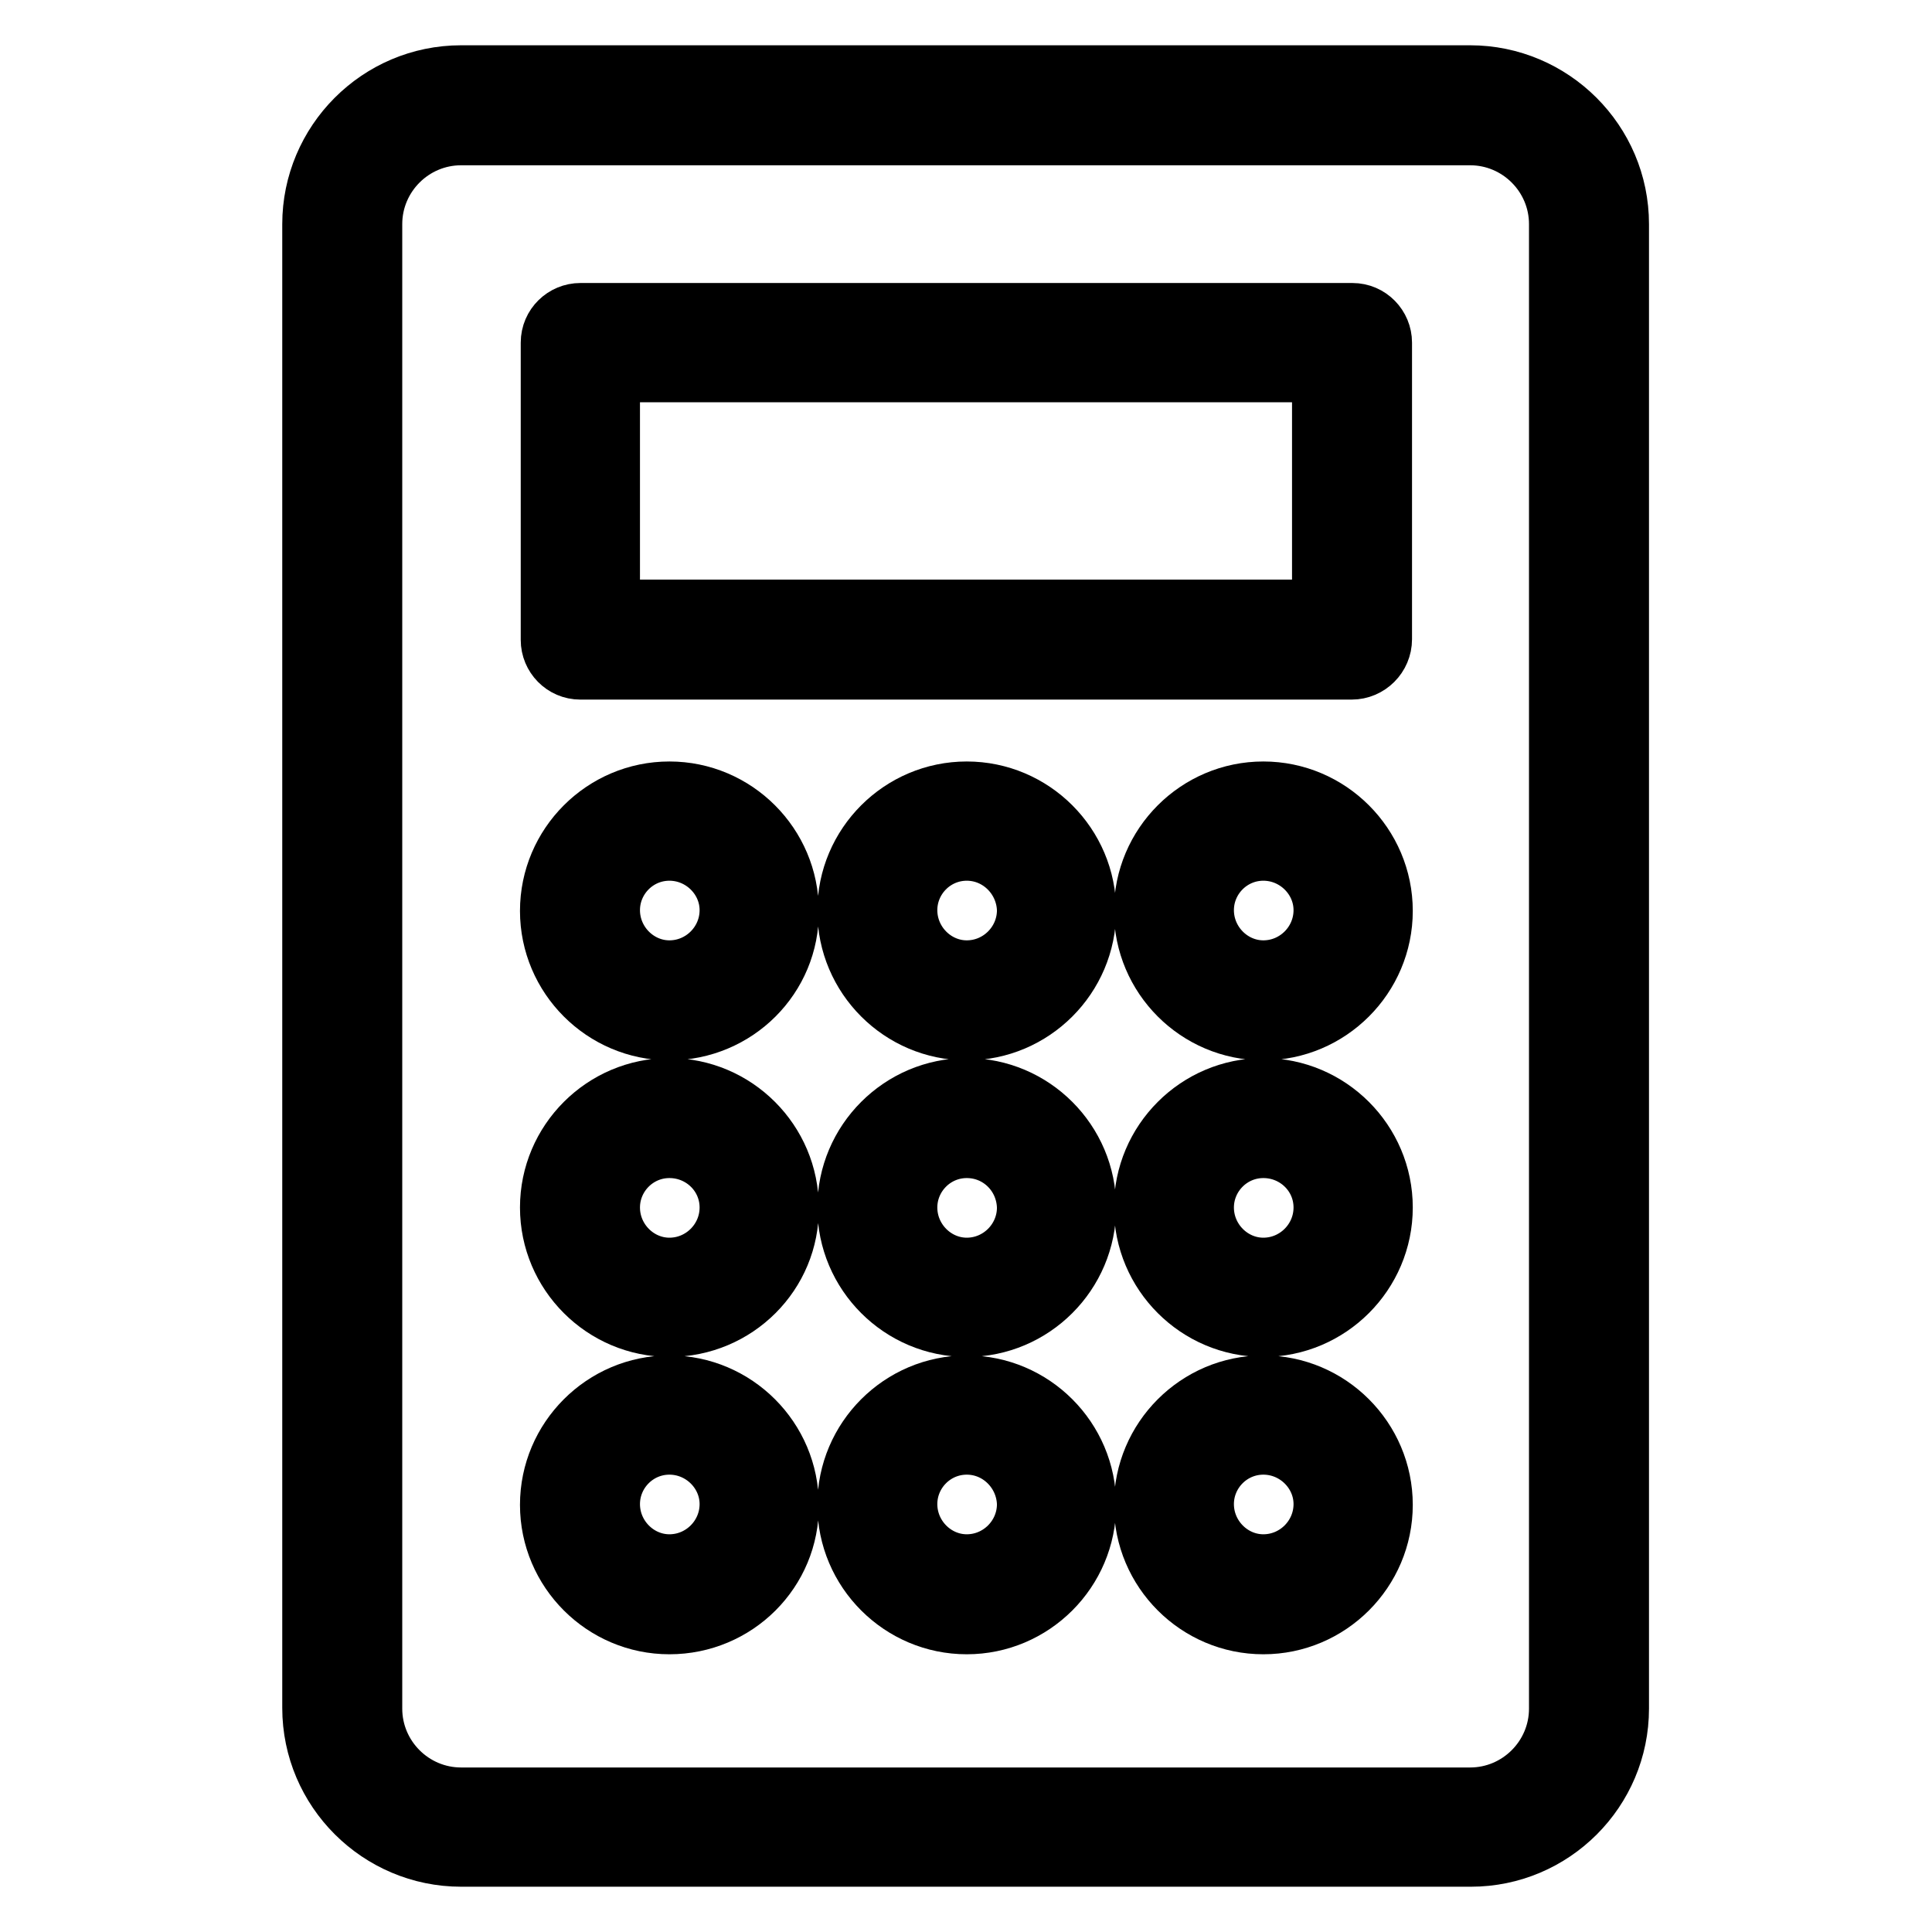 <?xml version="1.0" encoding="utf-8"?>
<!-- Svg Vector Icons : http://www.onlinewebfonts.com/icon -->
<!DOCTYPE svg PUBLIC "-//W3C//DTD SVG 1.1//EN" "http://www.w3.org/Graphics/SVG/1.1/DTD/svg11.dtd">
<svg version="1.1" xmlns="http://www.w3.org/2000/svg" xmlns:xlink="http://www.w3.org/1999/xlink" x="0px" y="0px" viewBox="0 0 256 256" enable-background="new 0 0 256 256" xml:space="preserve">
<g> <path stroke-width="8" fill-opacity="0" stroke="#000000"  d="M88.7,136.5c-8.7,0-15.8-7.1-15.8-15.8c0-8.7,7.1-15.8,15.8-15.8c8.7,0,15.8,7.1,15.8,15.8 C104.6,129.4,97.5,136.5,88.7,136.5z M88.7,112.7c-4.4,0-7.9,3.6-7.9,7.9c0,4.4,3.6,8,7.9,8c4.4,0,8-3.6,8-8 C96.7,116.3,93.1,112.7,88.7,112.7z M128.1,136.5c-8.7,0-15.8-7.1-15.8-15.8c0-8.7,7.1-15.8,15.8-15.8c8.7,0,15.8,7.1,15.8,15.8 C143.9,129.4,136.8,136.5,128.1,136.5z M128.1,112.7c-4.4,0-7.9,3.6-7.9,7.9c0,4.4,3.6,8,7.9,8c4.4,0,8-3.6,8-8 C136,116.3,132.5,112.7,128.1,112.7z M167.4,136.5c-8.7,0-15.8-7.1-15.8-15.8c0-8.7,7.1-15.8,15.8-15.8c8.7,0,15.8,7.1,15.8,15.8 C183.2,129.4,176.1,136.5,167.4,136.5z M167.4,112.7c-4.4,0-7.9,3.6-7.9,7.9c0,4.4,3.6,8,7.9,8c4.4,0,8-3.6,8-8 C175.4,116.3,171.8,112.7,167.4,112.7z M88.7,175.8c-8.7,0-15.8-7.1-15.8-15.8c0-8.7,7.1-15.8,15.8-15.8c8.7,0,15.8,7.1,15.8,15.8 C104.6,168.7,97.5,175.8,88.7,175.8z M88.7,152.1c-4.4,0-7.9,3.6-7.9,7.9c0,4.4,3.6,8,7.9,8c4.4,0,8-3.6,8-8 C96.7,155.6,93.1,152.1,88.7,152.1z M128.1,175.8c-8.7,0-15.8-7.1-15.8-15.8c0-8.7,7.1-15.8,15.8-15.8c8.7,0,15.8,7.1,15.8,15.8 C143.9,168.7,136.8,175.8,128.1,175.8z M128.1,152.1c-4.4,0-7.9,3.6-7.9,7.9c0,4.4,3.6,8,7.9,8c4.4,0,8-3.6,8-8 C136,155.6,132.5,152.1,128.1,152.1z M167.4,175.8c-8.7,0-15.8-7.1-15.8-15.8c0-8.7,7.1-15.8,15.8-15.8c8.7,0,15.8,7.1,15.8,15.8 C183.2,168.7,176.1,175.8,167.4,175.8z M167.4,152.1c-4.4,0-7.9,3.6-7.9,7.9c0,4.4,3.6,8,7.9,8c4.4,0,8-3.6,8-8 C175.4,155.6,171.8,152.1,167.4,152.1z M88.7,215.2c-8.7,0-15.8-7.1-15.8-15.8c0-8.7,7.1-15.8,15.8-15.8c8.7,0,15.8,7.1,15.8,15.8 C104.6,208.1,97.5,215.2,88.7,215.2z M88.7,191.4c-4.4,0-7.9,3.6-7.9,7.9c0,4.4,3.6,8,7.9,8c4.4,0,8-3.6,8-8 C96.7,195,93.1,191.4,88.7,191.4z M128.1,215.2c-8.7,0-15.8-7.1-15.8-15.8c0-8.7,7.1-15.8,15.8-15.8c8.7,0,15.8,7.1,15.8,15.8 C143.9,208.1,136.8,215.2,128.1,215.2z M128.1,191.4c-4.4,0-7.9,3.6-7.9,7.9c0,4.4,3.6,8,7.9,8c4.4,0,8-3.6,8-8 C136,195,132.5,191.4,128.1,191.4z M167.4,215.2c-8.7,0-15.8-7.1-15.8-15.8c0-8.7,7.1-15.8,15.8-15.8c8.7,0,15.8,7.1,15.8,15.8 C183.2,208.1,176.1,215.2,167.4,215.2z M167.4,191.4c-4.4,0-7.9,3.6-7.9,7.9c0,4.4,3.6,8,7.9,8c4.4,0,8-3.6,8-8 C175.4,195,171.8,191.4,167.4,191.4z M194.9,246H61.1c-10.8,0-19.7-8.8-19.7-19.7V29.7c0-10.8,8.8-19.7,19.7-19.7h133.7 c10.8,0,19.7,8.8,19.7,19.7v196.7C214.5,237.2,205.7,246,194.9,246z M61.1,17.9c-6.5,0-11.8,5.3-11.8,11.8v196.7 c0,6.5,5.3,11.8,11.8,11.8h133.7c6.5,0,11.8-5.3,11.8-11.8V29.7c0-6.5-5.3-11.8-11.8-11.8L61.1,17.9L61.1,17.9z M179.1,88.7H76.9 c-2.2,0-3.9-1.8-3.9-3.9V45.4c0-2.2,1.8-3.9,3.9-3.9h102.3c2.2,0,3.9,1.8,3.9,3.9v39.3C183.1,86.9,181.3,88.7,179.1,88.7z  M80.8,80.8h94.4V49.3H80.8V80.8z"/></g>
</svg>